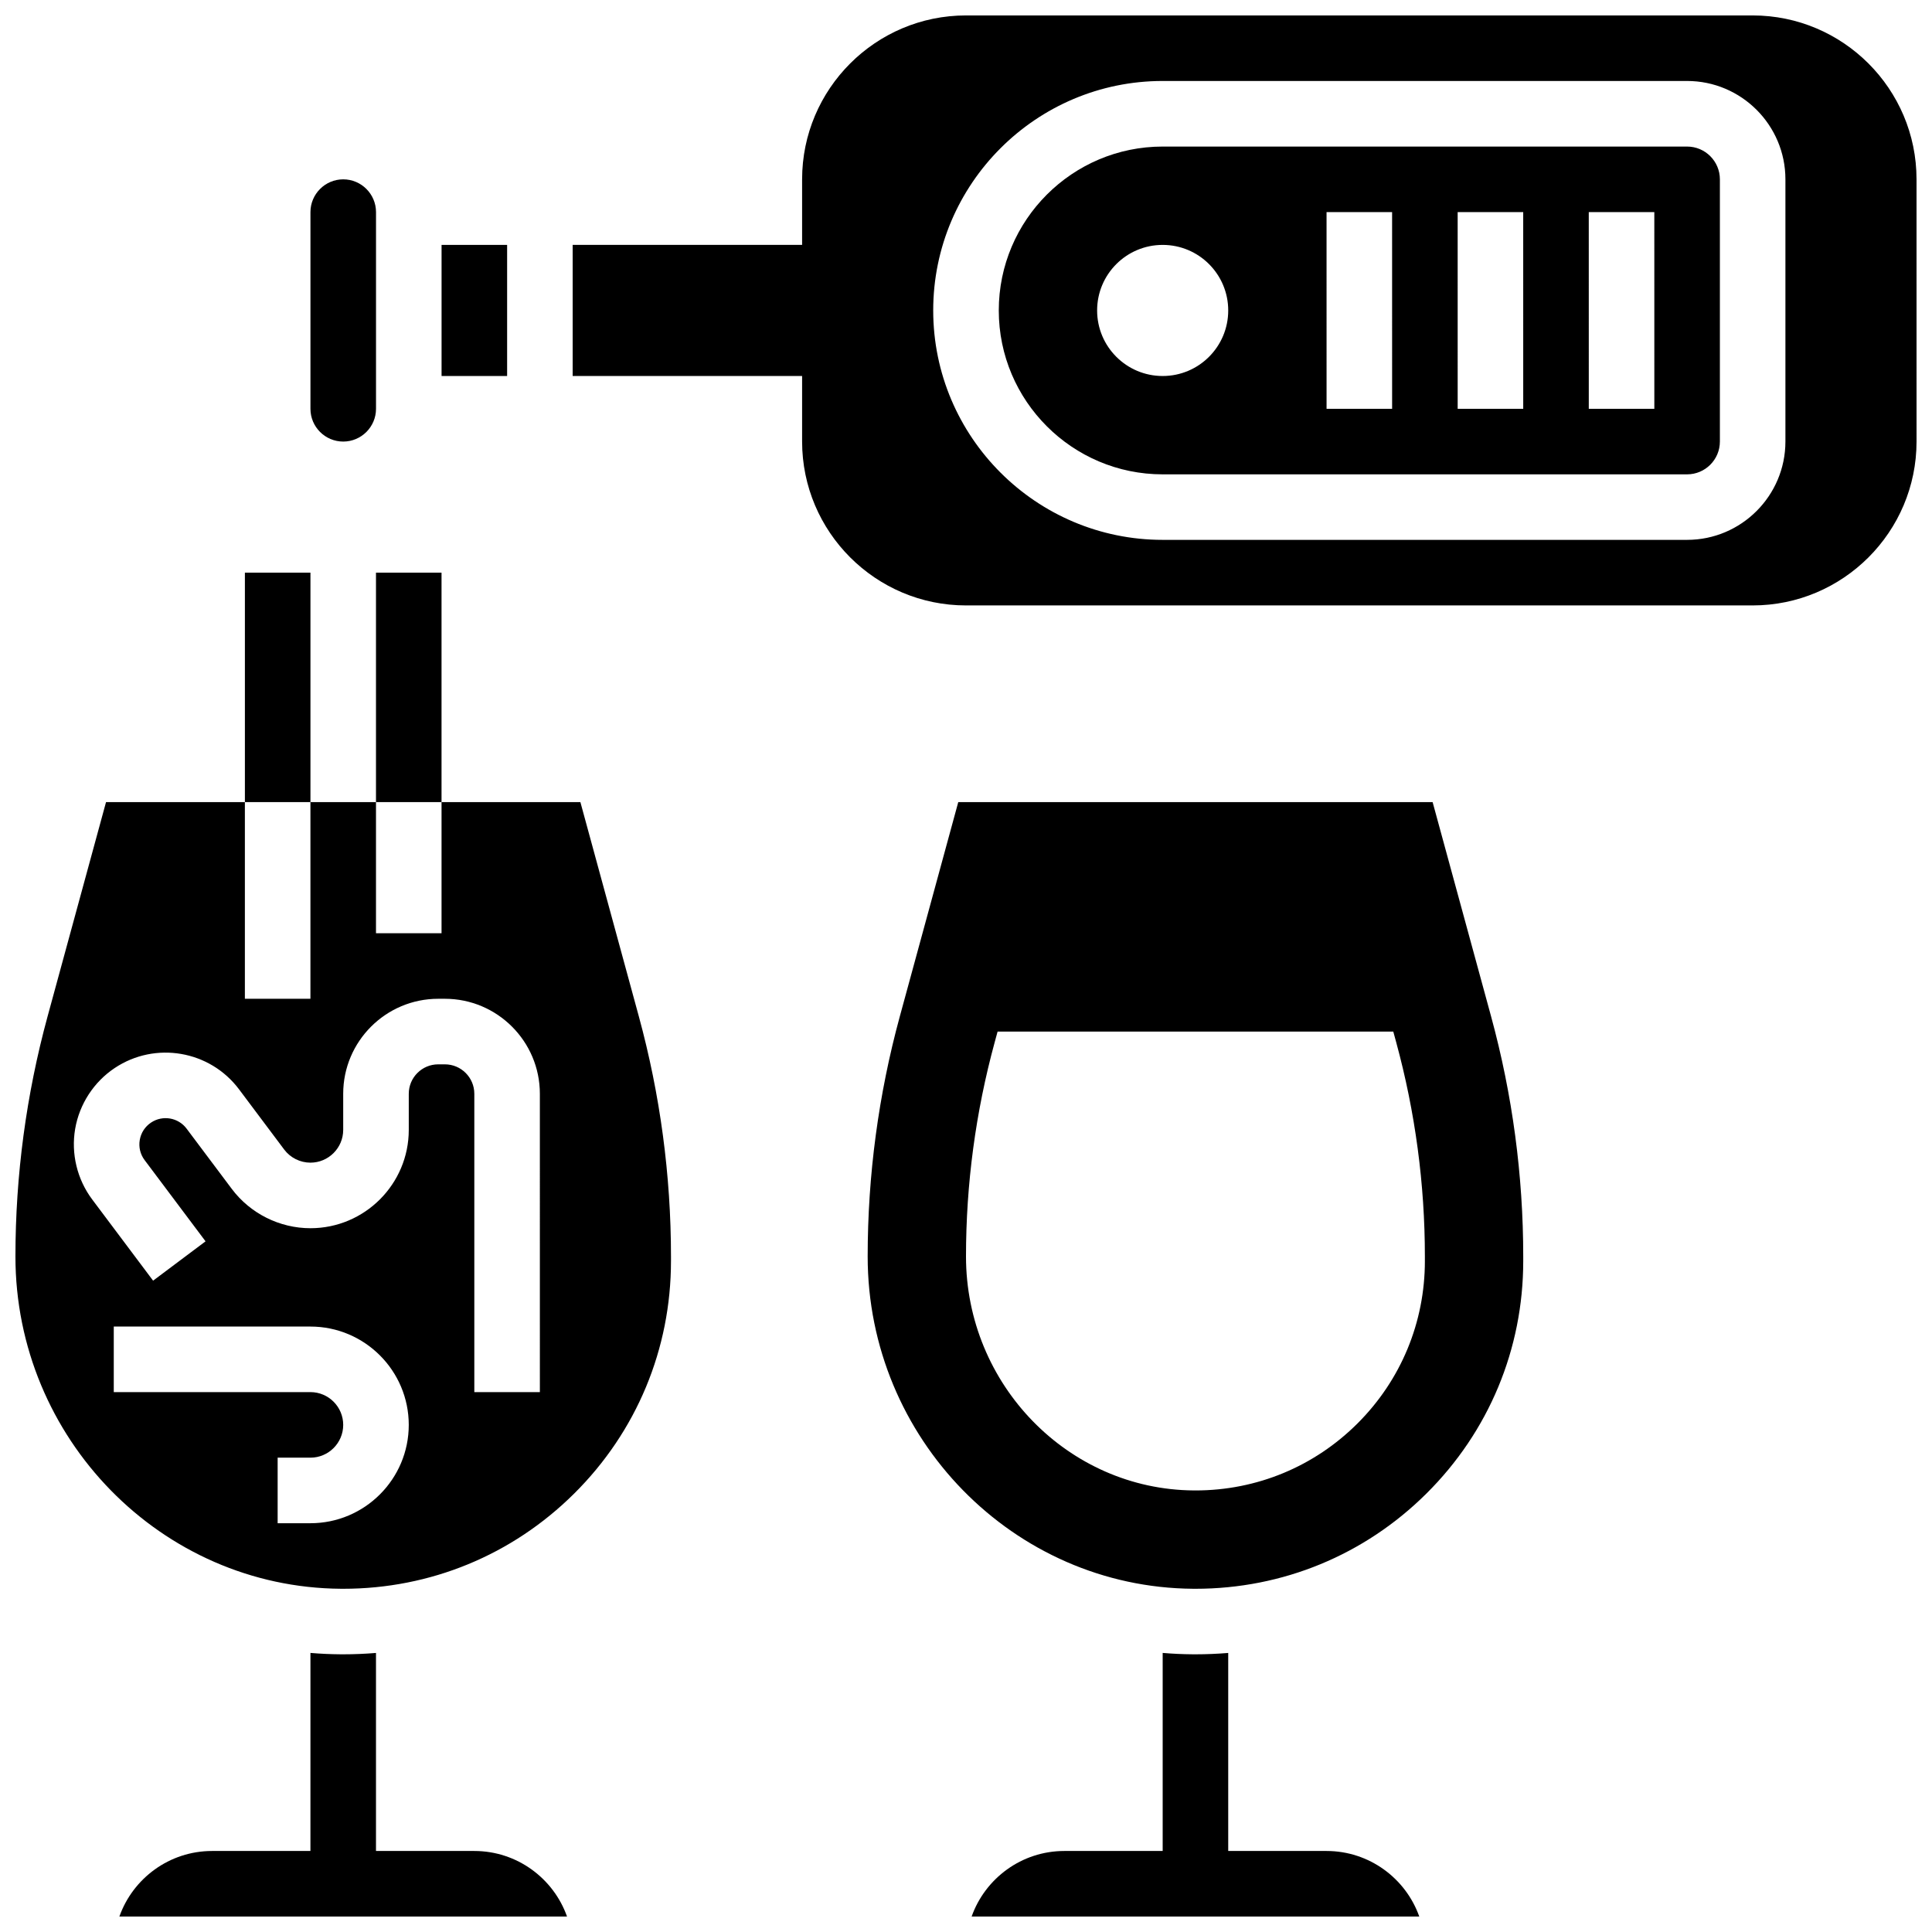 <?xml version="1.0" encoding="UTF-8"?>
<!-- Uploaded to: ICON Repo, www.iconrepo.com, Generator: ICON Repo Mixer Tools -->
<svg width="800px" height="800px" version="1.1" viewBox="144 144 512 512" xmlns="http://www.w3.org/2000/svg">
 <defs>
  <clipPath id="d">
   <path d="m295 148.09h356.9v156.91h-356.9z"/>
  </clipPath>
  <clipPath id="c">
   <path d="m148.09 356h173.91v210h-173.91z"/>
  </clipPath>
  <clipPath id="b">
   <path d="m175 582h120v69.902h-120z"/>
  </clipPath>
  <clipPath id="a">
   <path d="m401 582h120v69.902h-120z"/>
  </clipPath>
 </defs>
 <path d="m208.9 295.76h17.371v60.805h-17.371z"/>
 <path d="m243.64 295.76h17.371v60.805h-17.371z"/>
 <path d="m261.02 208.9h17.371v34.746h-17.371z"/>
 <path d="m234.96 261.02c4.789 0 8.688-3.898 8.688-8.688v-52.117c0-4.789-3.898-8.688-8.688-8.688-4.789 0-8.688 3.898-8.688 8.688v52.117c0 4.793 3.898 8.688 8.688 8.688z"/>
 <g clip-path="url(#d)">
  <path d="m608.47 148.09h-208.47c-23.949 0-43.434 19.484-43.434 43.434v17.371h-60.805v34.746h60.805v17.371c0 23.949 19.484 43.434 43.434 43.434h208.47c23.949 0 43.434-19.484 43.434-43.434l-0.004-69.488c0-23.949-19.484-43.434-43.43-43.434zm8.684 112.92c0 14.367-11.691 26.059-26.059 26.059h-138.98c-33.527 0-60.805-27.277-60.805-60.805 0-33.527 27.277-60.805 60.805-60.805h138.98c14.367 0 26.059 11.691 26.059 26.059z"/>
 </g>
 <path d="m591.1 182.84h-138.98c-23.949 0-43.434 19.484-43.434 43.434 0 23.949 19.484 43.434 43.434 43.434h138.98c4.789 0 8.688-3.898 8.688-8.688v-69.492c0-4.793-3.898-8.688-8.688-8.688zm-138.98 60.805c-9.594 0-17.371-7.777-17.371-17.371s7.777-17.371 17.371-17.371 17.371 7.777 17.371 17.371-7.777 17.371-17.371 17.371zm60.805 8.688h-17.371l-0.004-52.121h17.371zm34.746 0h-17.371l-0.004-52.121h17.371zm34.746 0h-17.371l-0.004-52.121h17.371z"/>
 <g clip-path="url(#c)">
  <path d="m297.81 356.57h-36.797v34.746h-17.371v-34.746h-17.375v52.117h-17.371v-52.117h-36.797l-15.488 56.785c-5.652 20.73-8.52 42.137-8.52 63.625 0 48.203 38.672 87.707 86.203 88.059 0.223 0.004 0.445 0.004 0.664 0.004 23.086 0 44.789-8.938 61.188-25.215 16.555-16.43 25.672-38.324 25.672-61.648v-1.199c0-21.488-2.867-42.895-8.52-63.625zm-71.543 191.1h-8.688v-17.371h8.688c4.789 0 8.688-3.898 8.688-8.688s-3.898-8.688-8.688-8.688h-52.117v-17.371h52.117c14.367 0 26.059 11.691 26.059 26.059 0.004 14.367-11.688 26.059-26.059 26.059zm60.805-34.746h-17.371v-79.062c0-4.301-3.5-7.801-7.801-7.801h-1.77c-4.301 0-7.801 3.5-7.801 7.801v9.57c0 14.367-11.691 26.059-26.059 26.059-8.16 0-15.953-3.898-20.848-10.426l-11.973-15.965c-2.211-2.949-6.348-3.656-9.414-1.609-1.605 1.07-2.668 2.707-2.996 4.609-0.324 1.902 0.133 3.801 1.289 5.344l16.145 21.523-13.898 10.422-16.141-21.523c-3.992-5.324-5.637-12.141-4.516-18.699 1.125-6.559 4.945-12.438 10.48-16.129 10.734-7.156 25.207-4.676 32.949 5.641l11.969 15.965c1.633 2.176 4.231 3.473 6.949 3.473 4.789 0 8.688-3.898 8.688-8.688v-9.57c0-13.879 11.293-25.172 25.176-25.172h1.77c13.879 0 25.172 11.293 25.172 25.176z"/>
 </g>
 <g clip-path="url(#b)">
  <path d="m269.7 634.53h-26.059v-52.48c-2.871 0.234-5.766 0.359-8.676 0.359-0.266 0-0.531 0-0.797-0.004-2.656-0.02-5.289-0.141-7.898-0.363l-0.004 52.488h-26.059c-11.324 0-20.984 7.262-24.57 17.371h118.63c-3.586-10.109-13.246-17.371-24.57-17.371z"/>
 </g>
 <path d="m523.66 356.57h-125.71l-15.488 56.785c-5.652 20.73-8.52 42.137-8.52 63.625 0 48.203 38.672 87.707 86.203 88.059 0.223 0.004 0.445 0.004 0.664 0.004 23.086 0 44.789-8.938 61.188-25.215 16.559-16.43 25.676-38.324 25.676-61.648v-1.199c0-21.488-2.867-42.895-8.52-63.625zm-2.051 121.61c0 16.242-6.324 31.512-17.809 43-11.484 11.48-26.75 17.805-42.988 17.805-0.004 0-0.473-0.004-0.473-0.004-33.273-0.246-60.34-28.059-60.34-62 0-19.172 2.559-38.27 7.602-56.77l0.773-2.836h104.86l0.773 2.836c5.043 18.496 7.602 37.598 7.602 56.77l-0.004 1.199z"/>
 <g clip-path="url(#a)">
  <path d="m495.55 634.53h-26.059v-52.48c-2.871 0.234-5.766 0.359-8.676 0.359-0.266 0-0.531 0-0.797-0.004-2.656-0.02-5.289-0.141-7.898-0.363v52.488h-26.059c-11.324 0-20.984 7.262-24.57 17.371h118.63c-3.586-10.109-13.246-17.371-24.574-17.371z"/>
 </g>
</svg>